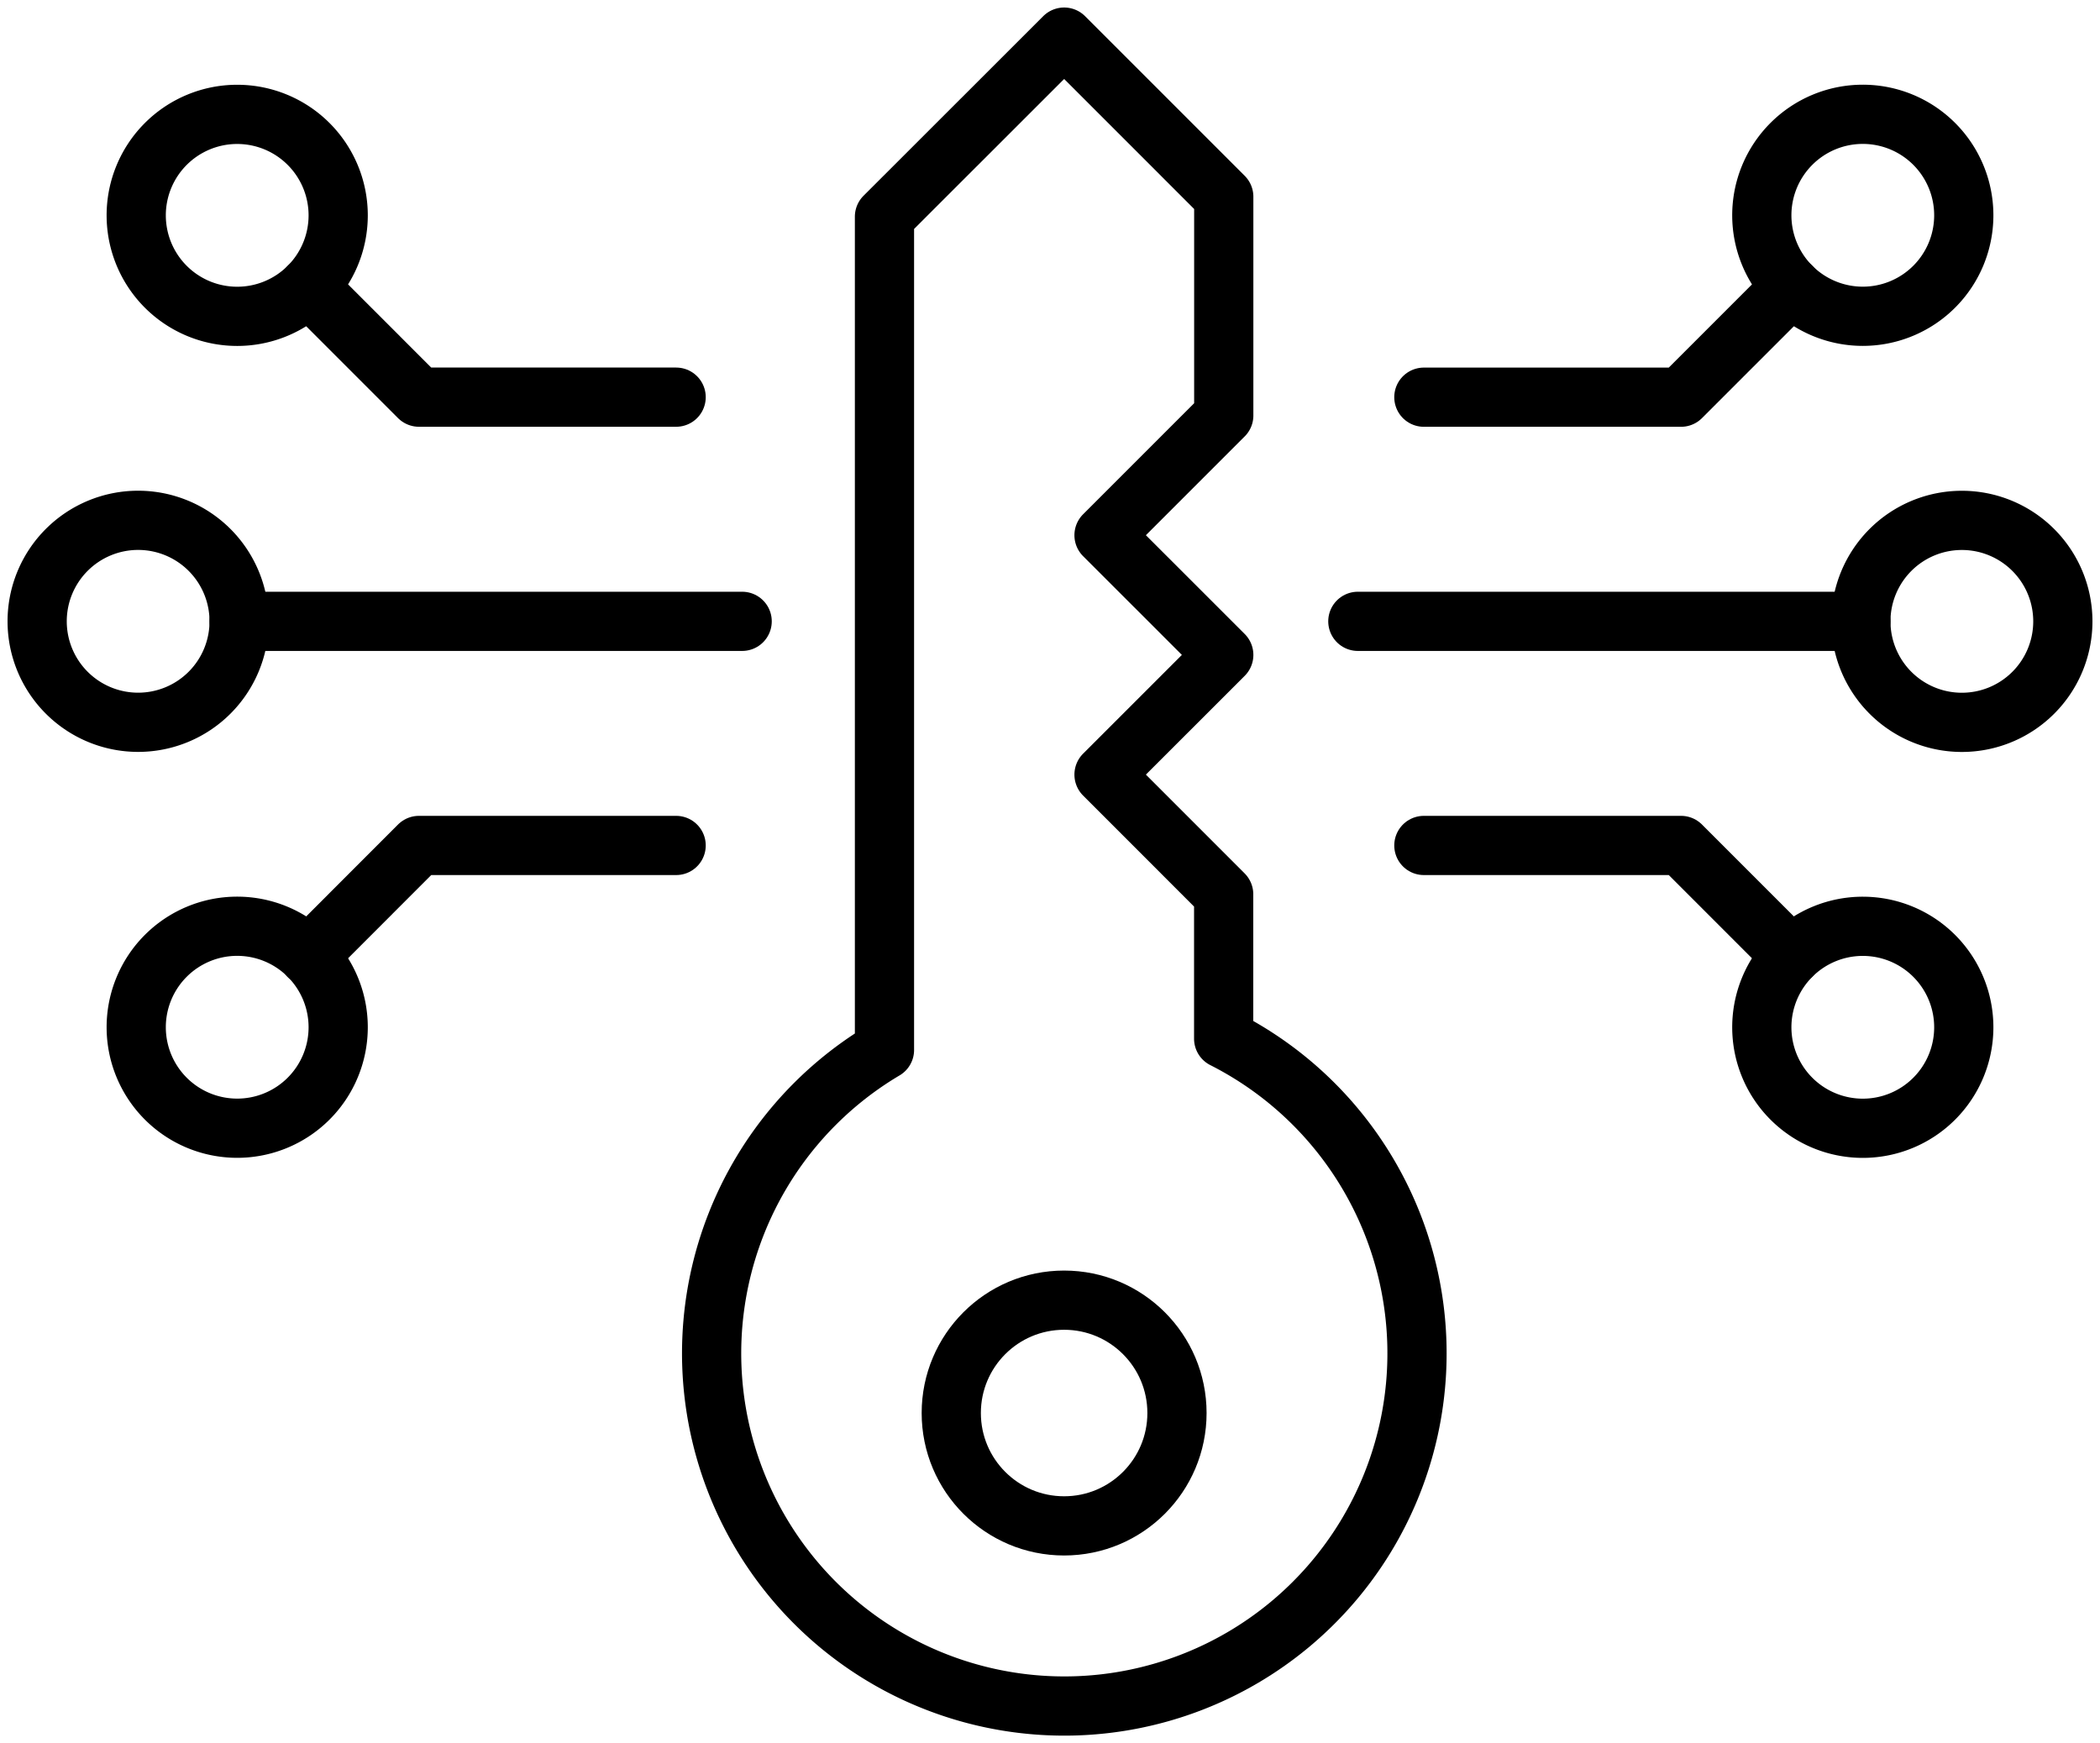<svg xmlns="http://www.w3.org/2000/svg" xmlns:xlink="http://www.w3.org/1999/xlink" width="70.932" height="58.88" viewBox="0 0 70.932 58.88">
  <defs>
    <clipPath id="clip-path">
      <rect id="Rettangolo_315" data-name="Rettangolo 315" width="70.932" height="58.881" fill="none"/>
    </clipPath>
  </defs>
  <g id="Raggruppa_415" data-name="Raggruppa 415" transform="translate(0 0)">
    <g id="Raggruppa_414" data-name="Raggruppa 414" transform="translate(0 0)" clip-path="url(#clip-path)">
      <ellipse id="Ellisse_14" data-name="Ellisse 14" cx="3.812" cy="3.812" rx="3.812" ry="3.812" transform="translate(32.131 43.916)" fill="none" stroke="#000" stroke-linecap="round" stroke-linejoin="round" stroke-width="2"/>
      <path id="Tracciato_484" data-name="Tracciato 484" d="M25,7.065V35.21a11.913,11.913,0,1,0,11.457-.38V29.953L32.416,25.91l4.044-4.043-4.044-4.043L36.46,13.78V6.391L31.069,1Z" transform="translate(4.875 0.254)" fill="none" stroke="#000" stroke-linecap="round" stroke-linejoin="round" stroke-width="2"/>
      <path id="Tracciato_485" data-name="Tracciato 485" d="M20.724,11.451H12.037L8.31,7.723" transform="translate(2.114 1.964)" fill="none" stroke="#000" stroke-linecap="round" stroke-linejoin="round" stroke-width="2"/>
      <path id="Tracciato_486" data-name="Tracciato 486" d="M10.49,6.492A3.411,3.411,0,1,1,7.078,3.08,3.412,3.412,0,0,1,10.49,6.492Z" transform="translate(0.933 0.783)" fill="none" stroke="#000" stroke-linecap="round" stroke-linejoin="round" stroke-width="2"/>
      <path id="Tracciato_487" data-name="Tracciato 487" d="M20.725,22.766H12.038L8.307,26.5" transform="translate(2.113 5.791)" fill="none" stroke="#000" stroke-linecap="round" stroke-linejoin="round" stroke-width="2"/>
      <path id="Tracciato_488" data-name="Tracciato 488" d="M10.49,28.353a3.411,3.411,0,1,1-3.412-3.412A3.412,3.412,0,0,1,10.49,28.353Z" transform="translate(0.933 6.345)" fill="none" stroke="#000" stroke-linecap="round" stroke-linejoin="round" stroke-width="2"/>
      <path id="Tracciato_489" data-name="Tracciato 489" d="M7.823,17.423a3.411,3.411,0,1,1-3.412-3.412A3.412,3.412,0,0,1,7.823,17.423Z" transform="translate(0.254 3.564)" fill="none" stroke="#000" stroke-linecap="round" stroke-linejoin="round" stroke-width="2"/>
      <line id="Linea_66" data-name="Linea 66" x2="16.991" transform="translate(8.077 20.987)" fill="none" stroke="#000" stroke-linecap="round" stroke-linejoin="round" stroke-width="2"/>
      <path id="Tracciato_490" data-name="Tracciato 490" d="M38.34,22.766h8.687l3.727,3.728" transform="translate(9.754 5.791)" fill="none" stroke="#000" stroke-linecap="round" stroke-linejoin="round" stroke-width="2"/>
      <path id="Tracciato_491" data-name="Tracciato 491" d="M47.44,28.353a3.411,3.411,0,1,1,3.412,3.412A3.412,3.412,0,0,1,47.44,28.353Z" transform="translate(12.069 6.345)" fill="none" stroke="#000" stroke-linecap="round" stroke-linejoin="round" stroke-width="2"/>
      <path id="Tracciato_492" data-name="Tracciato 492" d="M38.34,11.452h8.687l3.731-3.731" transform="translate(9.754 1.964)" fill="none" stroke="#000" stroke-linecap="round" stroke-linejoin="round" stroke-width="2"/>
      <path id="Tracciato_493" data-name="Tracciato 493" d="M47.44,6.492A3.411,3.411,0,1,1,50.852,9.9,3.412,3.412,0,0,1,47.44,6.492Z" transform="translate(12.069 0.783)" fill="none" stroke="#000" stroke-linecap="round" stroke-linejoin="round" stroke-width="2"/>
      <path id="Tracciato_494" data-name="Tracciato 494" d="M50.107,17.423a3.411,3.411,0,1,1,3.412,3.412A3.412,3.412,0,0,1,50.107,17.423Z" transform="translate(12.748 3.564)" fill="none" stroke="#000" stroke-linecap="round" stroke-linejoin="round" stroke-width="2"/>
      <line id="Linea_67" data-name="Linea 67" x1="16.991" transform="translate(45.864 20.987)" fill="none" stroke="#000" stroke-linecap="round" stroke-linejoin="round" stroke-width="2"/>
    </g>
  </g>
</svg>
